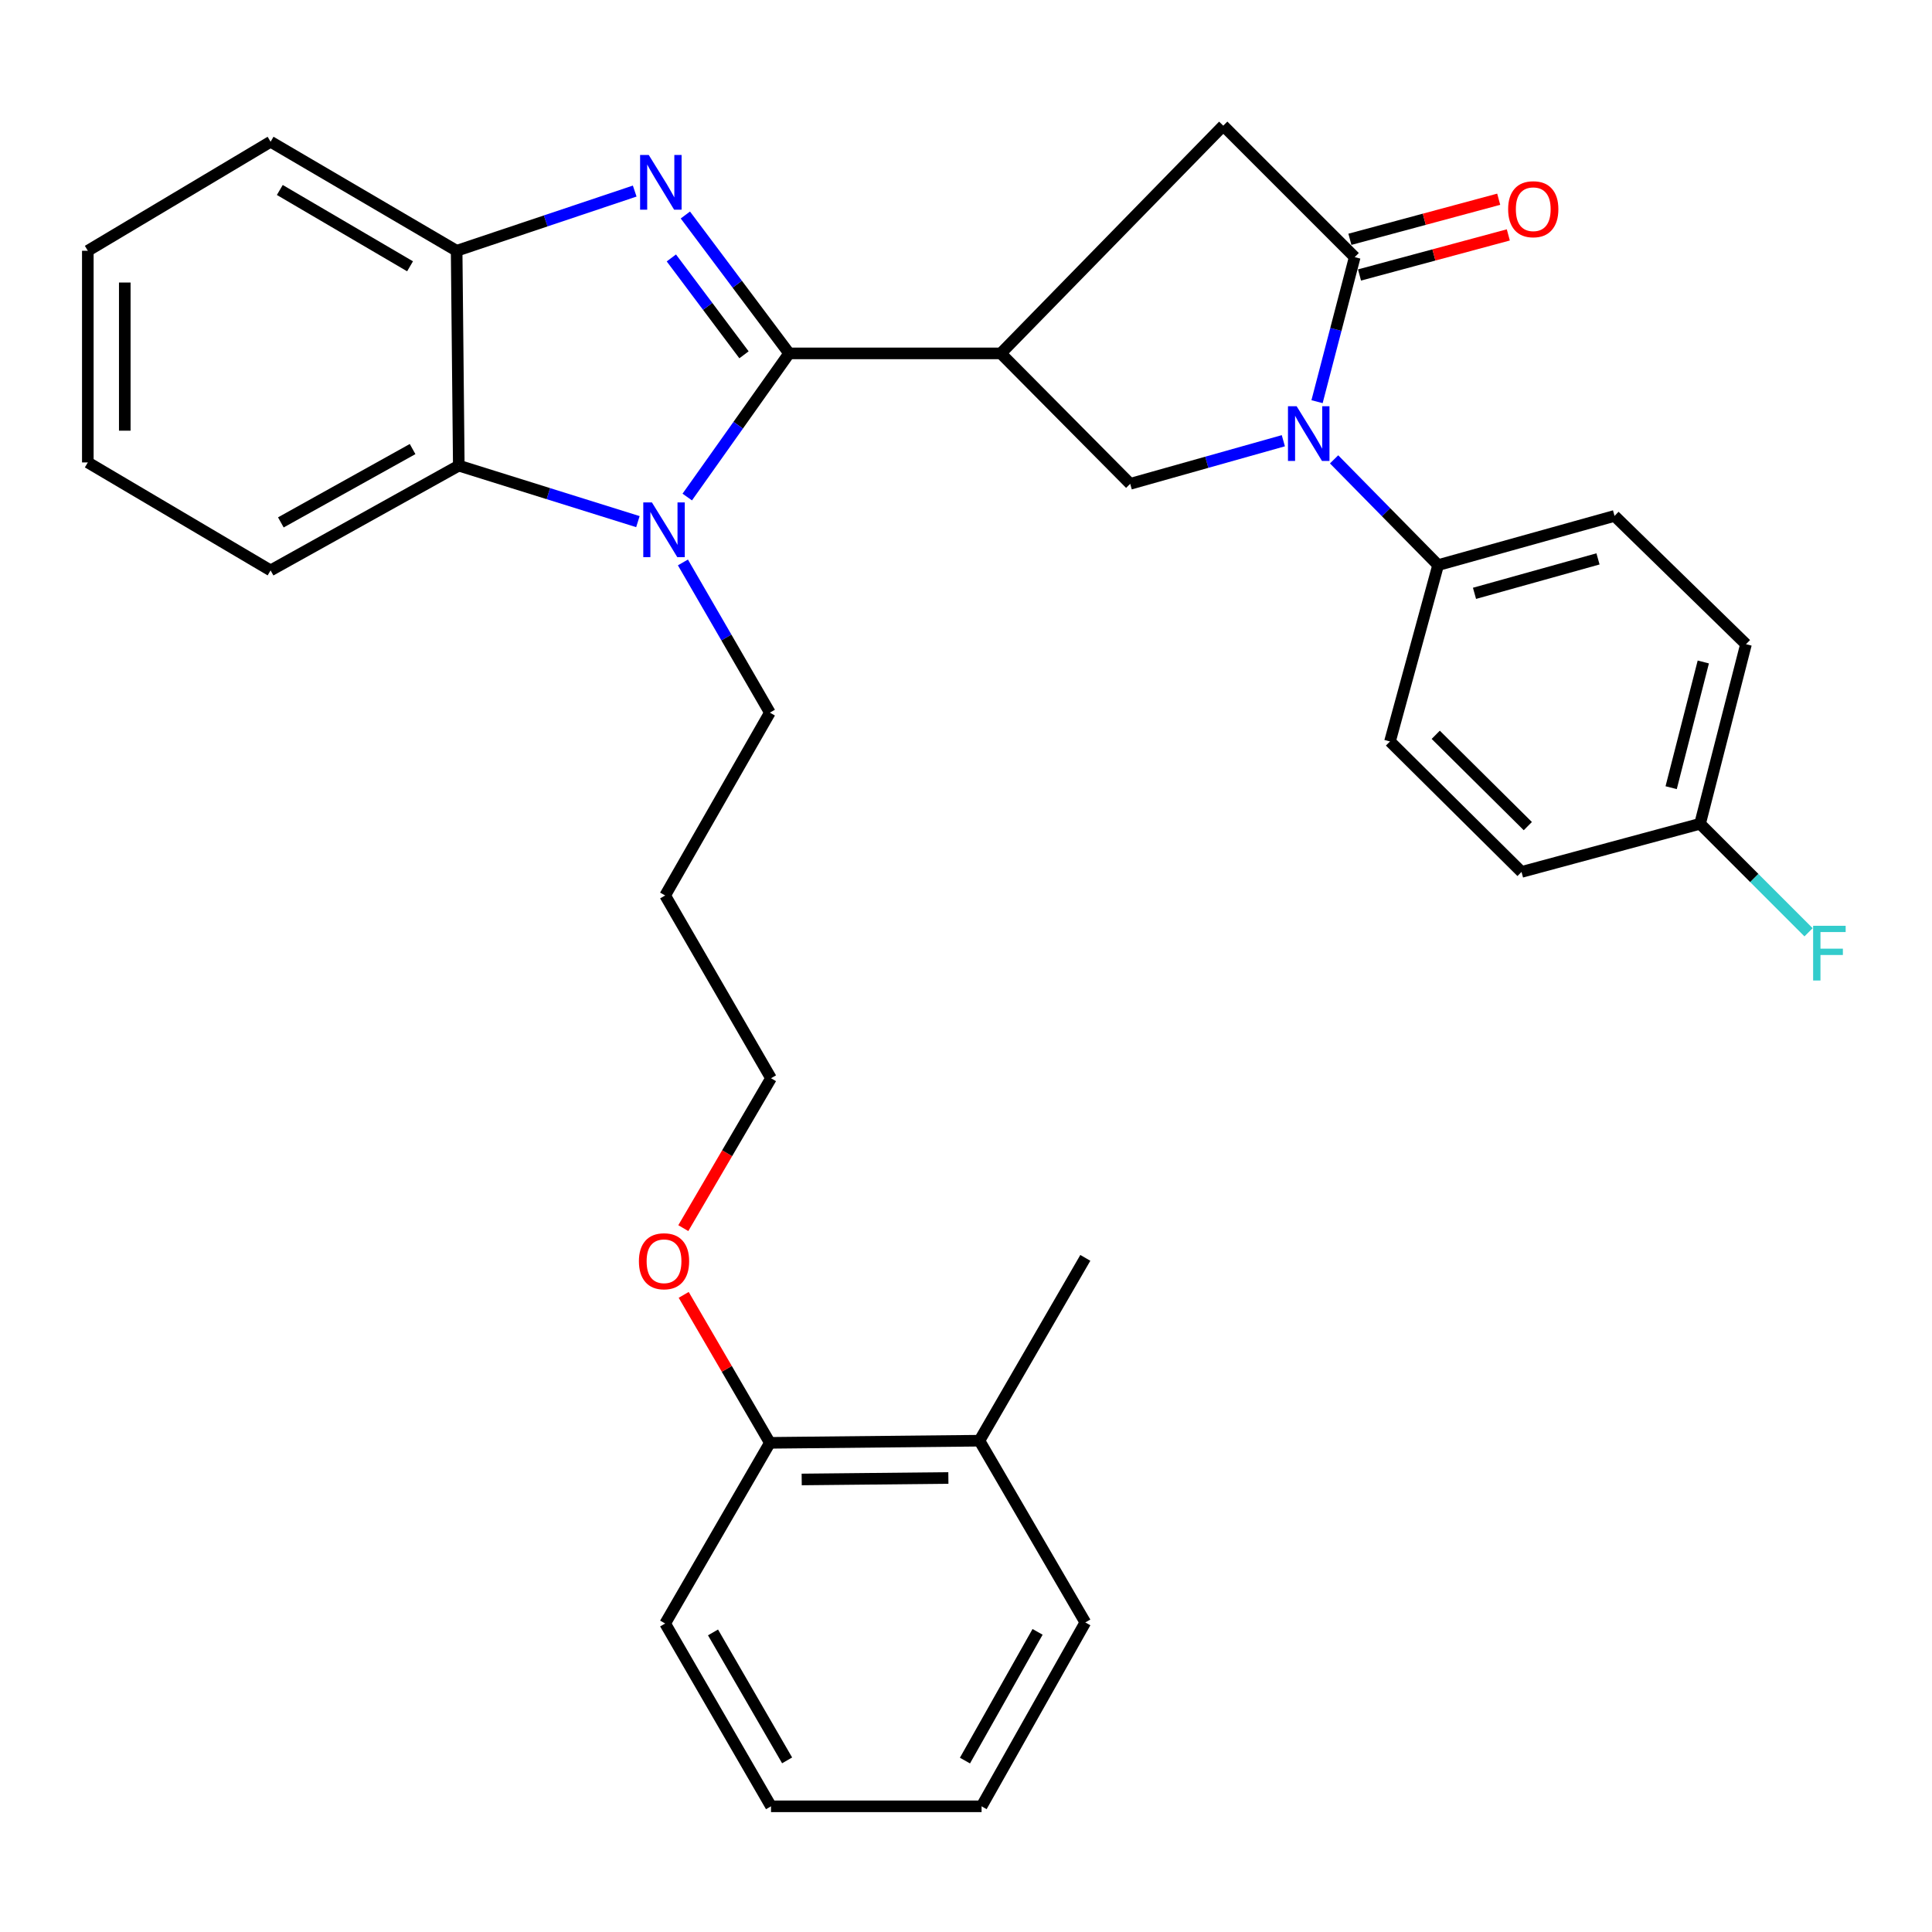 <?xml version='1.0' encoding='iso-8859-1'?>
<svg version='1.1' baseProfile='full'
              xmlns='http://www.w3.org/2000/svg'
                      xmlns:rdkit='http://www.rdkit.org/xml'
                      xmlns:xlink='http://www.w3.org/1999/xlink'
                  xml:space='preserve'
width='1000px' height='1000px' viewBox='0 0 1000 1000'>
<!-- END OF HEADER -->
<rect style='opacity:1.0;fill:#FFFFFF;stroke:none' width='1000' height='1000' x='0' y='0'> </rect>
<path class='bond-0' d='M 408.448,182.915 L 381.595,147.101' style='fill:none;fill-rule:evenodd;stroke:#000000;stroke-width:6px;stroke-linecap:butt;stroke-linejoin:miter;stroke-opacity:1' />
<path class='bond-0' d='M 381.595,147.101 L 354.743,111.288' style='fill:none;fill-rule:evenodd;stroke:#0000FF;stroke-width:6px;stroke-linecap:butt;stroke-linejoin:miter;stroke-opacity:1' />
<path class='bond-0' d='M 385.088,183.646 L 366.291,158.576' style='fill:none;fill-rule:evenodd;stroke:#000000;stroke-width:6px;stroke-linecap:butt;stroke-linejoin:miter;stroke-opacity:1' />
<path class='bond-0' d='M 366.291,158.576 L 347.494,133.507' style='fill:none;fill-rule:evenodd;stroke:#0000FF;stroke-width:6px;stroke-linecap:butt;stroke-linejoin:miter;stroke-opacity:1' />
<path class='bond-1' d='M 408.448,182.915 L 382.086,220.089' style='fill:none;fill-rule:evenodd;stroke:#000000;stroke-width:6px;stroke-linecap:butt;stroke-linejoin:miter;stroke-opacity:1' />
<path class='bond-1' d='M 382.086,220.089 L 355.724,257.263' style='fill:none;fill-rule:evenodd;stroke:#0000FF;stroke-width:6px;stroke-linecap:butt;stroke-linejoin:miter;stroke-opacity:1' />
<path class='bond-2' d='M 408.448,182.915 L 518.022,182.915' style='fill:none;fill-rule:evenodd;stroke:#000000;stroke-width:6px;stroke-linecap:butt;stroke-linejoin:miter;stroke-opacity:1' />
<path class='bond-7' d='M 328.524,98.897 L 282.44,114.349' style='fill:none;fill-rule:evenodd;stroke:#0000FF;stroke-width:6px;stroke-linecap:butt;stroke-linejoin:miter;stroke-opacity:1' />
<path class='bond-7' d='M 282.44,114.349 L 236.356,129.802' style='fill:none;fill-rule:evenodd;stroke:#000000;stroke-width:6px;stroke-linecap:butt;stroke-linejoin:miter;stroke-opacity:1' />
<path class='bond-6' d='M 330.176,269.994 L 283.824,255.503' style='fill:none;fill-rule:evenodd;stroke:#0000FF;stroke-width:6px;stroke-linecap:butt;stroke-linejoin:miter;stroke-opacity:1' />
<path class='bond-6' d='M 283.824,255.503 L 237.472,241.012' style='fill:none;fill-rule:evenodd;stroke:#000000;stroke-width:6px;stroke-linecap:butt;stroke-linejoin:miter;stroke-opacity:1' />
<path class='bond-15' d='M 353.479,291.115 L 375.985,329.99' style='fill:none;fill-rule:evenodd;stroke:#0000FF;stroke-width:6px;stroke-linecap:butt;stroke-linejoin:miter;stroke-opacity:1' />
<path class='bond-15' d='M 375.985,329.99 L 398.491,368.864' style='fill:none;fill-rule:evenodd;stroke:#000000;stroke-width:6px;stroke-linecap:butt;stroke-linejoin:miter;stroke-opacity:1' />
<path class='bond-5' d='M 518.022,182.915 L 584.993,250.427' style='fill:none;fill-rule:evenodd;stroke:#000000;stroke-width:6px;stroke-linecap:butt;stroke-linejoin:miter;stroke-opacity:1' />
<path class='bond-8' d='M 518.022,182.915 L 633.154,65.052' style='fill:none;fill-rule:evenodd;stroke:#000000;stroke-width:6px;stroke-linecap:butt;stroke-linejoin:miter;stroke-opacity:1' />
<path class='bond-3' d='M 664.254,228.121 L 624.623,239.274' style='fill:none;fill-rule:evenodd;stroke:#0000FF;stroke-width:6px;stroke-linecap:butt;stroke-linejoin:miter;stroke-opacity:1' />
<path class='bond-3' d='M 624.623,239.274 L 584.993,250.427' style='fill:none;fill-rule:evenodd;stroke:#000000;stroke-width:6px;stroke-linecap:butt;stroke-linejoin:miter;stroke-opacity:1' />
<path class='bond-9' d='M 690.521,237.767 L 717.442,265.133' style='fill:none;fill-rule:evenodd;stroke:#0000FF;stroke-width:6px;stroke-linecap:butt;stroke-linejoin:miter;stroke-opacity:1' />
<path class='bond-9' d='M 717.442,265.133 L 744.364,292.499' style='fill:none;fill-rule:evenodd;stroke:#000000;stroke-width:6px;stroke-linecap:butt;stroke-linejoin:miter;stroke-opacity:1' />
<path class='bond-33' d='M 681.699,207.904 L 691.448,170.5' style='fill:none;fill-rule:evenodd;stroke:#0000FF;stroke-width:6px;stroke-linecap:butt;stroke-linejoin:miter;stroke-opacity:1' />
<path class='bond-33' d='M 691.448,170.5 L 701.198,133.096' style='fill:none;fill-rule:evenodd;stroke:#000000;stroke-width:6px;stroke-linecap:butt;stroke-linejoin:miter;stroke-opacity:1' />
<path class='bond-4' d='M 701.198,133.096 L 633.154,65.052' style='fill:none;fill-rule:evenodd;stroke:#000000;stroke-width:6px;stroke-linecap:butt;stroke-linejoin:miter;stroke-opacity:1' />
<path class='bond-10' d='M 703.685,142.331 L 742.194,131.96' style='fill:none;fill-rule:evenodd;stroke:#000000;stroke-width:6px;stroke-linecap:butt;stroke-linejoin:miter;stroke-opacity:1' />
<path class='bond-10' d='M 742.194,131.96 L 780.704,121.588' style='fill:none;fill-rule:evenodd;stroke:#FF0000;stroke-width:6px;stroke-linecap:butt;stroke-linejoin:miter;stroke-opacity:1' />
<path class='bond-10' d='M 698.71,123.861 L 737.22,113.489' style='fill:none;fill-rule:evenodd;stroke:#000000;stroke-width:6px;stroke-linecap:butt;stroke-linejoin:miter;stroke-opacity:1' />
<path class='bond-10' d='M 737.22,113.489 L 775.729,103.118' style='fill:none;fill-rule:evenodd;stroke:#FF0000;stroke-width:6px;stroke-linecap:butt;stroke-linejoin:miter;stroke-opacity:1' />
<path class='bond-22' d='M 237.472,241.012 L 140.055,295.241' style='fill:none;fill-rule:evenodd;stroke:#000000;stroke-width:6px;stroke-linecap:butt;stroke-linejoin:miter;stroke-opacity:1' />
<path class='bond-22' d='M 213.556,232.433 L 145.364,270.393' style='fill:none;fill-rule:evenodd;stroke:#000000;stroke-width:6px;stroke-linecap:butt;stroke-linejoin:miter;stroke-opacity:1' />
<path class='bond-32' d='M 237.472,241.012 L 236.356,129.802' style='fill:none;fill-rule:evenodd;stroke:#000000;stroke-width:6px;stroke-linecap:butt;stroke-linejoin:miter;stroke-opacity:1' />
<path class='bond-23' d='M 236.356,129.802 L 140.055,73.362' style='fill:none;fill-rule:evenodd;stroke:#000000;stroke-width:6px;stroke-linecap:butt;stroke-linejoin:miter;stroke-opacity:1' />
<path class='bond-23' d='M 212.239,137.839 L 144.828,98.331' style='fill:none;fill-rule:evenodd;stroke:#000000;stroke-width:6px;stroke-linecap:butt;stroke-linejoin:miter;stroke-opacity:1' />
<path class='bond-12' d='M 744.364,292.499 L 835.681,267.037' style='fill:none;fill-rule:evenodd;stroke:#000000;stroke-width:6px;stroke-linecap:butt;stroke-linejoin:miter;stroke-opacity:1' />
<path class='bond-12' d='M 763.199,307.106 L 827.121,289.282' style='fill:none;fill-rule:evenodd;stroke:#000000;stroke-width:6px;stroke-linecap:butt;stroke-linejoin:miter;stroke-opacity:1' />
<path class='bond-13' d='M 744.364,292.499 L 719.455,383.784' style='fill:none;fill-rule:evenodd;stroke:#000000;stroke-width:6px;stroke-linecap:butt;stroke-linejoin:miter;stroke-opacity:1' />
<path class='bond-11' d='M 398.491,746.81 L 376.186,708.516' style='fill:none;fill-rule:evenodd;stroke:#000000;stroke-width:6px;stroke-linecap:butt;stroke-linejoin:miter;stroke-opacity:1' />
<path class='bond-11' d='M 376.186,708.516 L 353.881,670.222' style='fill:none;fill-rule:evenodd;stroke:#FF0000;stroke-width:6px;stroke-linecap:butt;stroke-linejoin:miter;stroke-opacity:1' />
<path class='bond-14' d='M 398.491,746.81 L 506.949,745.704' style='fill:none;fill-rule:evenodd;stroke:#000000;stroke-width:6px;stroke-linecap:butt;stroke-linejoin:miter;stroke-opacity:1' />
<path class='bond-14' d='M 414.954,765.771 L 490.875,764.998' style='fill:none;fill-rule:evenodd;stroke:#000000;stroke-width:6px;stroke-linecap:butt;stroke-linejoin:miter;stroke-opacity:1' />
<path class='bond-26' d='M 398.491,746.81 L 344.283,840.326' style='fill:none;fill-rule:evenodd;stroke:#000000;stroke-width:6px;stroke-linecap:butt;stroke-linejoin:miter;stroke-opacity:1' />
<path class='bond-18' d='M 835.681,267.037 L 903.725,333.434' style='fill:none;fill-rule:evenodd;stroke:#000000;stroke-width:6px;stroke-linecap:butt;stroke-linejoin:miter;stroke-opacity:1' />
<path class='bond-17' d='M 719.455,383.784 L 787.541,451.308' style='fill:none;fill-rule:evenodd;stroke:#000000;stroke-width:6px;stroke-linecap:butt;stroke-linejoin:miter;stroke-opacity:1' />
<path class='bond-17' d='M 743.137,380.331 L 790.798,427.597' style='fill:none;fill-rule:evenodd;stroke:#000000;stroke-width:6px;stroke-linecap:butt;stroke-linejoin:miter;stroke-opacity:1' />
<path class='bond-25' d='M 506.949,745.704 L 561.762,651.072' style='fill:none;fill-rule:evenodd;stroke:#000000;stroke-width:6px;stroke-linecap:butt;stroke-linejoin:miter;stroke-opacity:1' />
<path class='bond-27' d='M 506.949,745.704 L 561.762,839.774' style='fill:none;fill-rule:evenodd;stroke:#000000;stroke-width:6px;stroke-linecap:butt;stroke-linejoin:miter;stroke-opacity:1' />
<path class='bond-21' d='M 398.491,368.864 L 344.283,463.497' style='fill:none;fill-rule:evenodd;stroke:#000000;stroke-width:6px;stroke-linecap:butt;stroke-linejoin:miter;stroke-opacity:1' />
<path class='bond-16' d='M 879.953,426.388 L 787.541,451.308' style='fill:none;fill-rule:evenodd;stroke:#000000;stroke-width:6px;stroke-linecap:butt;stroke-linejoin:miter;stroke-opacity:1' />
<path class='bond-19' d='M 879.953,426.388 L 908.029,454.472' style='fill:none;fill-rule:evenodd;stroke:#000000;stroke-width:6px;stroke-linecap:butt;stroke-linejoin:miter;stroke-opacity:1' />
<path class='bond-19' d='M 908.029,454.472 L 936.104,482.557' style='fill:none;fill-rule:evenodd;stroke:#33CCCC;stroke-width:6px;stroke-linecap:butt;stroke-linejoin:miter;stroke-opacity:1' />
<path class='bond-35' d='M 879.953,426.388 L 903.725,333.434' style='fill:none;fill-rule:evenodd;stroke:#000000;stroke-width:6px;stroke-linecap:butt;stroke-linejoin:miter;stroke-opacity:1' />
<path class='bond-35' d='M 864.987,407.705 L 881.627,342.638' style='fill:none;fill-rule:evenodd;stroke:#000000;stroke-width:6px;stroke-linecap:butt;stroke-linejoin:miter;stroke-opacity:1' />
<path class='bond-20' d='M 353.681,635.679 L 376.378,596.888' style='fill:none;fill-rule:evenodd;stroke:#FF0000;stroke-width:6px;stroke-linecap:butt;stroke-linejoin:miter;stroke-opacity:1' />
<path class='bond-20' d='M 376.378,596.888 L 399.075,558.097' style='fill:none;fill-rule:evenodd;stroke:#000000;stroke-width:6px;stroke-linecap:butt;stroke-linejoin:miter;stroke-opacity:1' />
<path class='bond-24' d='M 344.283,463.497 L 399.075,558.097' style='fill:none;fill-rule:evenodd;stroke:#000000;stroke-width:6px;stroke-linecap:butt;stroke-linejoin:miter;stroke-opacity:1' />
<path class='bond-28' d='M 140.055,295.241 L 45.455,239.354' style='fill:none;fill-rule:evenodd;stroke:#000000;stroke-width:6px;stroke-linecap:butt;stroke-linejoin:miter;stroke-opacity:1' />
<path class='bond-29' d='M 140.055,73.362 L 45.455,129.802' style='fill:none;fill-rule:evenodd;stroke:#000000;stroke-width:6px;stroke-linecap:butt;stroke-linejoin:miter;stroke-opacity:1' />
<path class='bond-31' d='M 344.283,840.326 L 399.075,934.948' style='fill:none;fill-rule:evenodd;stroke:#000000;stroke-width:6px;stroke-linecap:butt;stroke-linejoin:miter;stroke-opacity:1' />
<path class='bond-31' d='M 369.055,844.934 L 407.41,911.169' style='fill:none;fill-rule:evenodd;stroke:#000000;stroke-width:6px;stroke-linecap:butt;stroke-linejoin:miter;stroke-opacity:1' />
<path class='bond-36' d='M 561.762,839.774 L 508.064,934.948' style='fill:none;fill-rule:evenodd;stroke:#000000;stroke-width:6px;stroke-linecap:butt;stroke-linejoin:miter;stroke-opacity:1' />
<path class='bond-36' d='M 537.048,844.65 L 499.459,911.273' style='fill:none;fill-rule:evenodd;stroke:#000000;stroke-width:6px;stroke-linecap:butt;stroke-linejoin:miter;stroke-opacity:1' />
<path class='bond-34' d='M 45.455,239.354 L 45.455,129.802' style='fill:none;fill-rule:evenodd;stroke:#000000;stroke-width:6px;stroke-linecap:butt;stroke-linejoin:miter;stroke-opacity:1' />
<path class='bond-34' d='M 64.583,222.921 L 64.583,146.234' style='fill:none;fill-rule:evenodd;stroke:#000000;stroke-width:6px;stroke-linecap:butt;stroke-linejoin:miter;stroke-opacity:1' />
<path class='bond-30' d='M 508.064,934.948 L 399.075,934.948' style='fill:none;fill-rule:evenodd;stroke:#000000;stroke-width:6px;stroke-linecap:butt;stroke-linejoin:miter;stroke-opacity:1' />
<path  class='atom-1' d='M 335.791 80.201
L 345.071 95.201
Q 345.991 96.681, 347.471 99.361
Q 348.951 102.041, 349.031 102.201
L 349.031 80.201
L 352.791 80.201
L 352.791 108.521
L 348.911 108.521
L 338.951 92.121
Q 337.791 90.201, 336.551 88.001
Q 335.351 85.801, 334.991 85.121
L 334.991 108.521
L 331.311 108.521
L 331.311 80.201
L 335.791 80.201
' fill='#0000FF'/>
<path  class='atom-2' d='M 337.438 260.061
L 346.718 275.061
Q 347.638 276.541, 349.118 279.221
Q 350.598 281.901, 350.678 282.061
L 350.678 260.061
L 354.438 260.061
L 354.438 288.381
L 350.558 288.381
L 340.598 271.981
Q 339.438 270.061, 338.198 267.861
Q 336.998 265.661, 336.638 264.981
L 336.638 288.381
L 332.958 288.381
L 332.958 260.061
L 337.438 260.061
' fill='#0000FF'/>
<path  class='atom-4' d='M 671.133 210.263
L 680.413 225.263
Q 681.333 226.743, 682.813 229.423
Q 684.293 232.103, 684.373 232.263
L 684.373 210.263
L 688.133 210.263
L 688.133 238.583
L 684.253 238.583
L 674.293 222.183
Q 673.133 220.263, 671.893 218.063
Q 670.693 215.863, 670.333 215.183
L 670.333 238.583
L 666.653 238.583
L 666.653 210.263
L 671.133 210.263
' fill='#0000FF'/>
<path  class='atom-11' d='M 780.609 108.288
Q 780.609 101.488, 783.969 97.688
Q 787.329 93.888, 793.609 93.888
Q 799.889 93.888, 803.249 97.688
Q 806.609 101.488, 806.609 108.288
Q 806.609 115.168, 803.209 119.088
Q 799.809 122.968, 793.609 122.968
Q 787.369 122.968, 783.969 119.088
Q 780.609 115.208, 780.609 108.288
M 793.609 119.768
Q 797.929 119.768, 800.249 116.888
Q 802.609 113.968, 802.609 108.288
Q 802.609 102.728, 800.249 99.928
Q 797.929 97.088, 793.609 97.088
Q 789.289 97.088, 786.929 99.888
Q 784.609 102.688, 784.609 108.288
Q 784.609 114.008, 786.929 116.888
Q 789.289 119.768, 793.609 119.768
' fill='#FF0000'/>
<path  class='atom-20' d='M 938.471 479.188
L 955.311 479.188
L 955.311 482.428
L 942.271 482.428
L 942.271 491.028
L 953.871 491.028
L 953.871 494.308
L 942.271 494.308
L 942.271 507.508
L 938.471 507.508
L 938.471 479.188
' fill='#33CCCC'/>
<path  class='atom-21' d='M 330.698 652.82
Q 330.698 646.02, 334.058 642.22
Q 337.418 638.42, 343.698 638.42
Q 349.978 638.42, 353.338 642.22
Q 356.698 646.02, 356.698 652.82
Q 356.698 659.7, 353.298 663.62
Q 349.898 667.5, 343.698 667.5
Q 337.458 667.5, 334.058 663.62
Q 330.698 659.74, 330.698 652.82
M 343.698 664.3
Q 348.018 664.3, 350.338 661.42
Q 352.698 658.5, 352.698 652.82
Q 352.698 647.26, 350.338 644.46
Q 348.018 641.62, 343.698 641.62
Q 339.378 641.62, 337.018 644.42
Q 334.698 647.22, 334.698 652.82
Q 334.698 658.54, 337.018 661.42
Q 339.378 664.3, 343.698 664.3
' fill='#FF0000'/>
</svg>
